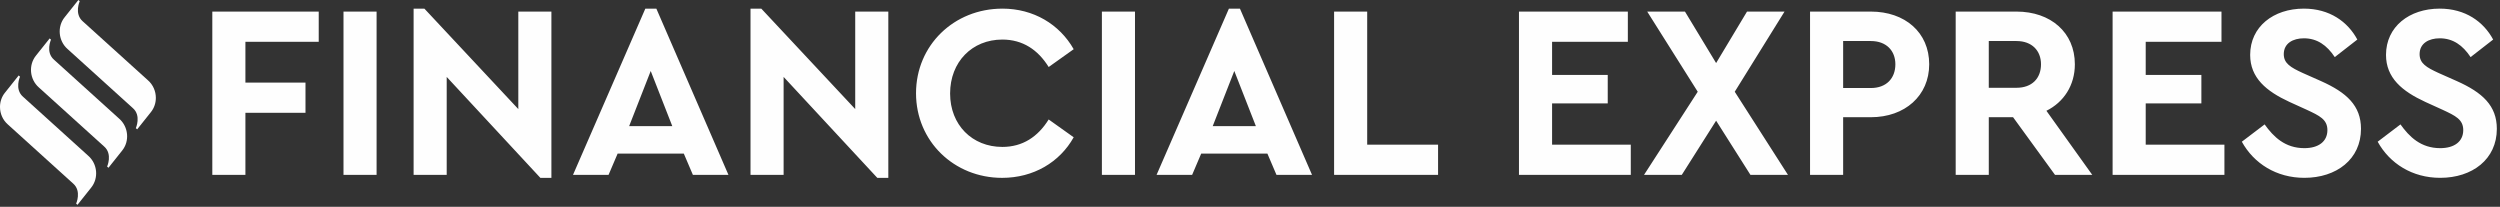 <svg width="544" height="45" viewBox="0 0 544 45" fill="none" xmlns="http://www.w3.org/2000/svg">
<rect x="0" y="0" width="544" height="45" fill="#333333" stroke="none"/>
<path d="M69.355 2.528H46.199V38.055H53.401V24.544H66.474V17.977H53.401V9.095H69.355V2.528ZM81.946 2.528H74.744V38.055H81.946V2.528ZM112.785 2.528V23.736L92.349 1.882H90.001V38.055H97.203V16.739L117.584 38.701H119.985V2.528H112.783H112.785ZM150.774 38.055H158.511L142.824 1.882H140.423L124.683 38.055H132.42L134.394 33.427H148.8L150.774 38.055ZM146.292 27.45H136.9L141.596 15.447L146.292 27.45ZM186.096 2.526V23.733L165.66 1.88H163.312V38.053H170.514V16.736L190.897 38.699H193.298V2.526H186.096ZM218.108 1.88C207.597 1.88 199.327 9.847 199.327 20.291C199.327 30.734 207.597 38.701 218.056 38.701C224.886 38.701 230.594 35.309 233.635 29.872L228.193 25.996C225.845 29.763 222.538 31.97 218.108 31.97C211.547 31.97 206.743 27.179 206.743 20.344C206.743 13.453 211.544 8.609 218.108 8.609C222.538 8.609 225.845 10.815 228.193 14.582L233.635 10.706C230.541 5.269 224.883 1.877 218.108 1.877V1.88ZM246.974 2.526H239.772V38.053H246.974V2.526ZM277.761 38.053H285.498L269.811 1.88H267.41L251.67 38.053H259.407L261.381 33.424H275.787L277.761 38.053ZM273.279 27.448H263.887L268.583 15.444L273.279 27.448ZM297.501 2.523H290.299V38.05H312.923V31.483H297.501V2.523ZM354.219 2.523H330.528V38.05H354.859V31.483H337.733V22.494H349.844V16.305H337.733V9.092H354.219V2.526V2.523ZM389.061 38.05L377.482 19.963L388.313 2.523H380.149L373.426 13.721L366.651 2.523H358.435L369.426 19.963L357.742 38.05H365.958L373.426 26.262L380.897 38.05H389.061ZM407.096 2.523H393.865V38.05H401.067V25.507H407.096C414.512 25.507 419.795 20.825 419.795 13.987C419.795 7.043 414.512 2.52 407.096 2.52V2.523ZM407.096 8.928C410.459 8.928 412.433 11.028 412.433 13.987C412.433 17.055 410.459 19.155 407.096 19.155H401.067V8.928H407.096ZM455.275 38.05L445.299 24.108C449.088 22.223 451.489 18.562 451.489 13.987C451.489 7.043 446.208 2.52 438.79 2.52H425.558V38.047H432.76V25.504H438.044L447.167 38.047H455.278L455.275 38.05ZM432.758 8.928H438.787C442.15 8.928 444.123 11.028 444.123 13.987C444.123 17.055 442.15 19.102 438.787 19.102H432.758V8.928ZM483.393 2.523H459.703V38.05H484.033V31.483H466.907V22.494H479.019V16.305H466.907V9.092H483.393V2.526V2.523ZM501.32 1.877C494.703 1.877 489.636 5.806 489.636 11.943C489.636 16.949 493.156 19.855 498.171 22.17L501.96 23.893C504.735 25.185 506.443 25.993 506.443 28.309C506.443 30.784 504.522 32.238 501.428 32.238C497.215 32.238 494.706 29.761 492.785 27.07L487.823 30.837C490.437 35.575 495.346 38.696 501.428 38.696C508.417 38.696 513.753 34.658 513.753 28.038C513.753 22.978 510.604 20.126 505.057 17.648L501.057 15.872C498.495 14.689 496.948 13.827 496.948 11.78C496.948 9.411 498.975 8.335 501.323 8.335C504.203 8.335 506.338 9.842 508.045 12.426L512.954 8.606C510.873 4.73 506.925 1.877 501.323 1.877H501.32ZM530.879 1.877C524.262 1.877 519.195 5.806 519.195 11.943C519.195 16.949 522.715 19.855 527.73 22.17L531.519 23.893C534.294 25.185 536.002 25.993 536.002 28.309C536.002 30.784 534.081 32.238 530.987 32.238C526.771 32.238 524.265 29.761 522.344 27.07L517.382 30.837C519.996 35.575 524.905 38.696 530.987 38.696C537.976 38.696 543.312 34.658 543.312 28.038C543.312 22.978 540.163 20.126 534.616 17.648L530.613 15.872C528.051 14.689 526.505 13.827 526.505 11.78C526.505 9.411 528.531 8.335 530.879 8.335C533.759 8.335 535.894 9.842 537.601 12.426L542.511 8.606C540.429 4.73 536.481 1.877 530.879 1.877Z" fill="#FEFEFE"/>
<path d="M14.077 3.738C12.404 5.798 12.697 8.904 14.697 10.664L28.919 23.534C30.782 25.172 29.556 27.886 29.556 27.886L29.849 28.144L32.824 24.414C33.551 23.513 33.907 22.417 33.912 21.327V21.272C33.907 19.865 33.322 18.464 32.21 17.486L17.983 4.618C16.12 2.972 17.348 0.261 17.348 0.261L17.055 0L14.08 3.735L14.077 3.738Z" fill="#FEFEFE"/>
<path d="M7.831 12.093C6.158 14.159 6.451 17.264 8.448 19.022L22.673 31.889C24.536 33.532 23.308 36.244 23.308 36.244L23.601 36.507L26.576 32.772C28.246 30.712 27.956 27.604 25.959 25.846L11.734 12.976C9.868 11.333 11.097 8.624 11.097 8.624L10.804 8.363L7.829 12.093H7.831Z" fill="#FEFEFE"/>
<path d="M1.086 20.155C0.364 21.045 0.008 22.138 0 23.228V23.308C0.008 24.709 0.593 26.105 1.705 27.08L15.93 39.951C17.795 41.596 16.567 44.308 16.567 44.308L16.86 44.569L19.835 40.833C21.506 38.765 21.213 35.662 19.218 33.91L4.994 21.037C3.128 19.394 4.356 16.685 4.356 16.685L4.063 16.422L1.088 20.157L1.086 20.155Z" fill="#FEFEFE"/>
</svg>
